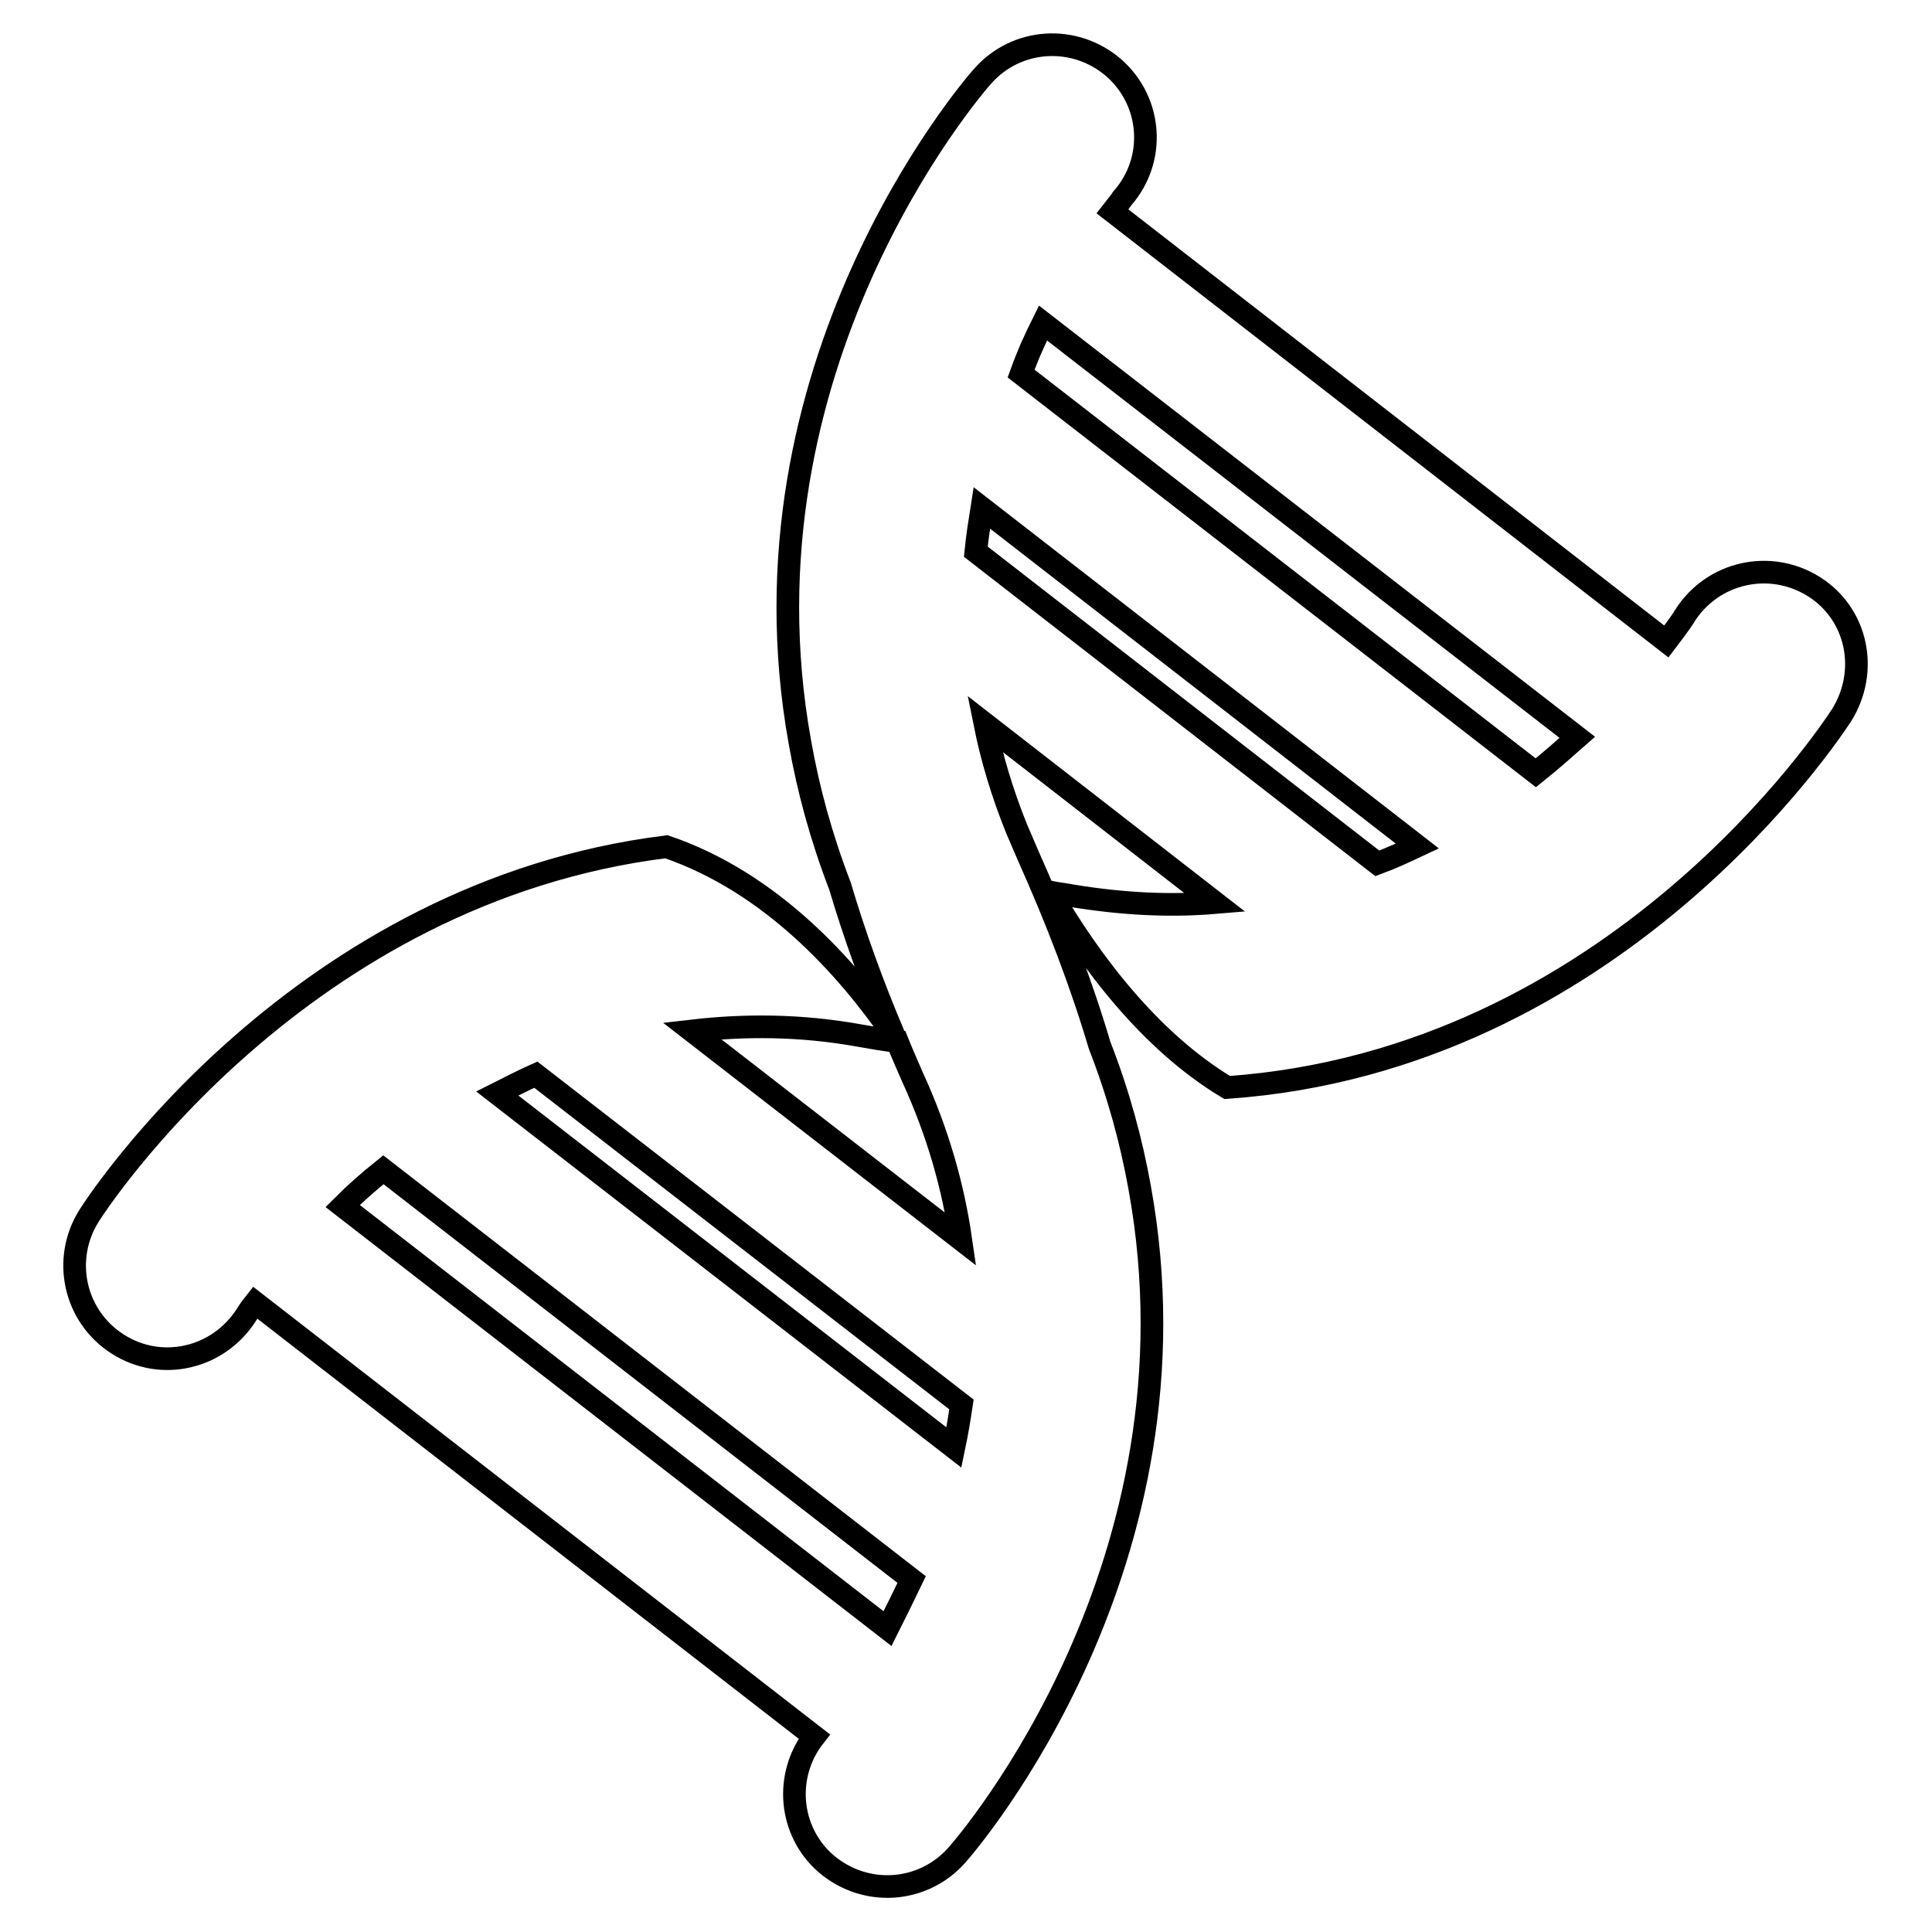 <?xml version="1.0" encoding="utf-8"?>
<!-- Svg Vector Icons : http://www.onlinewebfonts.com/icon -->
<!DOCTYPE svg PUBLIC "-//W3C//DTD SVG 1.1//EN" "http://www.w3.org/Graphics/SVG/1.1/DTD/svg11.dtd">
<svg version="1.1" xmlns="http://www.w3.org/2000/svg" xmlns:xlink="http://www.w3.org/1999/xlink" x="0px" y="0px" viewBox="0 0 256 256" enable-background="new 0 0 256 256" xml:space="preserve">
<g><g><path stroke-width="3" fill-opacity="0" stroke="#000000"  d="M240.3,77.7c-5.8-3.6-13.3-1.9-17,3.8c0,0.1-0.9,1.4-2.5,3.5l-73.4-57c0.7-0.9,1.2-1.5,1.3-1.7c4.5-5.1,4-12.8-1.1-17.3c-5.2-4.5-12.9-4-17.4,1.1c-1.6,1.8-33.2,38.6-24.2,88.3c1.1,6.2,2.8,12.5,5.3,19l0,0c1.9,6.4,4.3,13.1,7.2,19.9c-6.3-9.2-16.4-20.4-30.2-25.1c-48.4,6-75.2,46.8-76.5,48.9c-3.6,5.7-2,13.3,3.8,17c5.8,3.7,13.3,1.9,17-3.8c0,0,0.4-0.7,1.2-1.7l74.1,57.5c-4,5.1-3.4,12.5,1.5,16.8c5.2,4.5,12.9,4,17.4-1.1c1.6-1.8,33.3-38.7,24.2-88.5c-1.1-6.1-2.8-12.4-5.3-18.8l0,0c-2.4-8.1-5.6-16.5-9.5-25.2c-0.5-1.2-1-2.3-1.5-3.5c-1.9-4.7-3.3-9.4-4.2-13.9l30.5,23.7c-5.9,0.5-12.2,0.2-18.9-0.9c-1-0.2-2-0.3-3-0.5c5.3,9.1,13.2,19.7,23.5,25.9c51.5-3.6,80-47.2,81.4-49.3C247.7,88.9,246.1,81.3,240.3,77.7z M138.2,42.8L209,97.7c-1.7,1.5-3.5,3.1-5.5,4.7l-68.2-52.9C136.2,47,137.2,44.8,138.2,42.8z M113.8,137.2c1.7,0.3,3.4,0.6,5.1,0.8c0.6,1.5,1.3,3.1,2,4.7c3.4,7.4,5.4,14.6,6.4,21.5l-35.6-27.6C98.6,135.8,106,135.8,113.8,137.2z M117.6,215.8l-72.2-56c1.6-1.6,3.4-3.2,5.4-4.8l70,54.3C119.7,211.6,118.6,213.8,117.6,215.8z M126.4,191.8l-60.5-46.9c1.6-0.8,3.3-1.7,5.1-2.5l56.4,43.7C127.1,188.1,126.8,189.9,126.4,191.8z M129.3,73.1c0.2-2,0.5-3.9,0.8-5.8l57.7,44.8c-1.7,0.8-3.4,1.6-5.3,2.3L129.3,73.1z"/></g></g>
</svg>